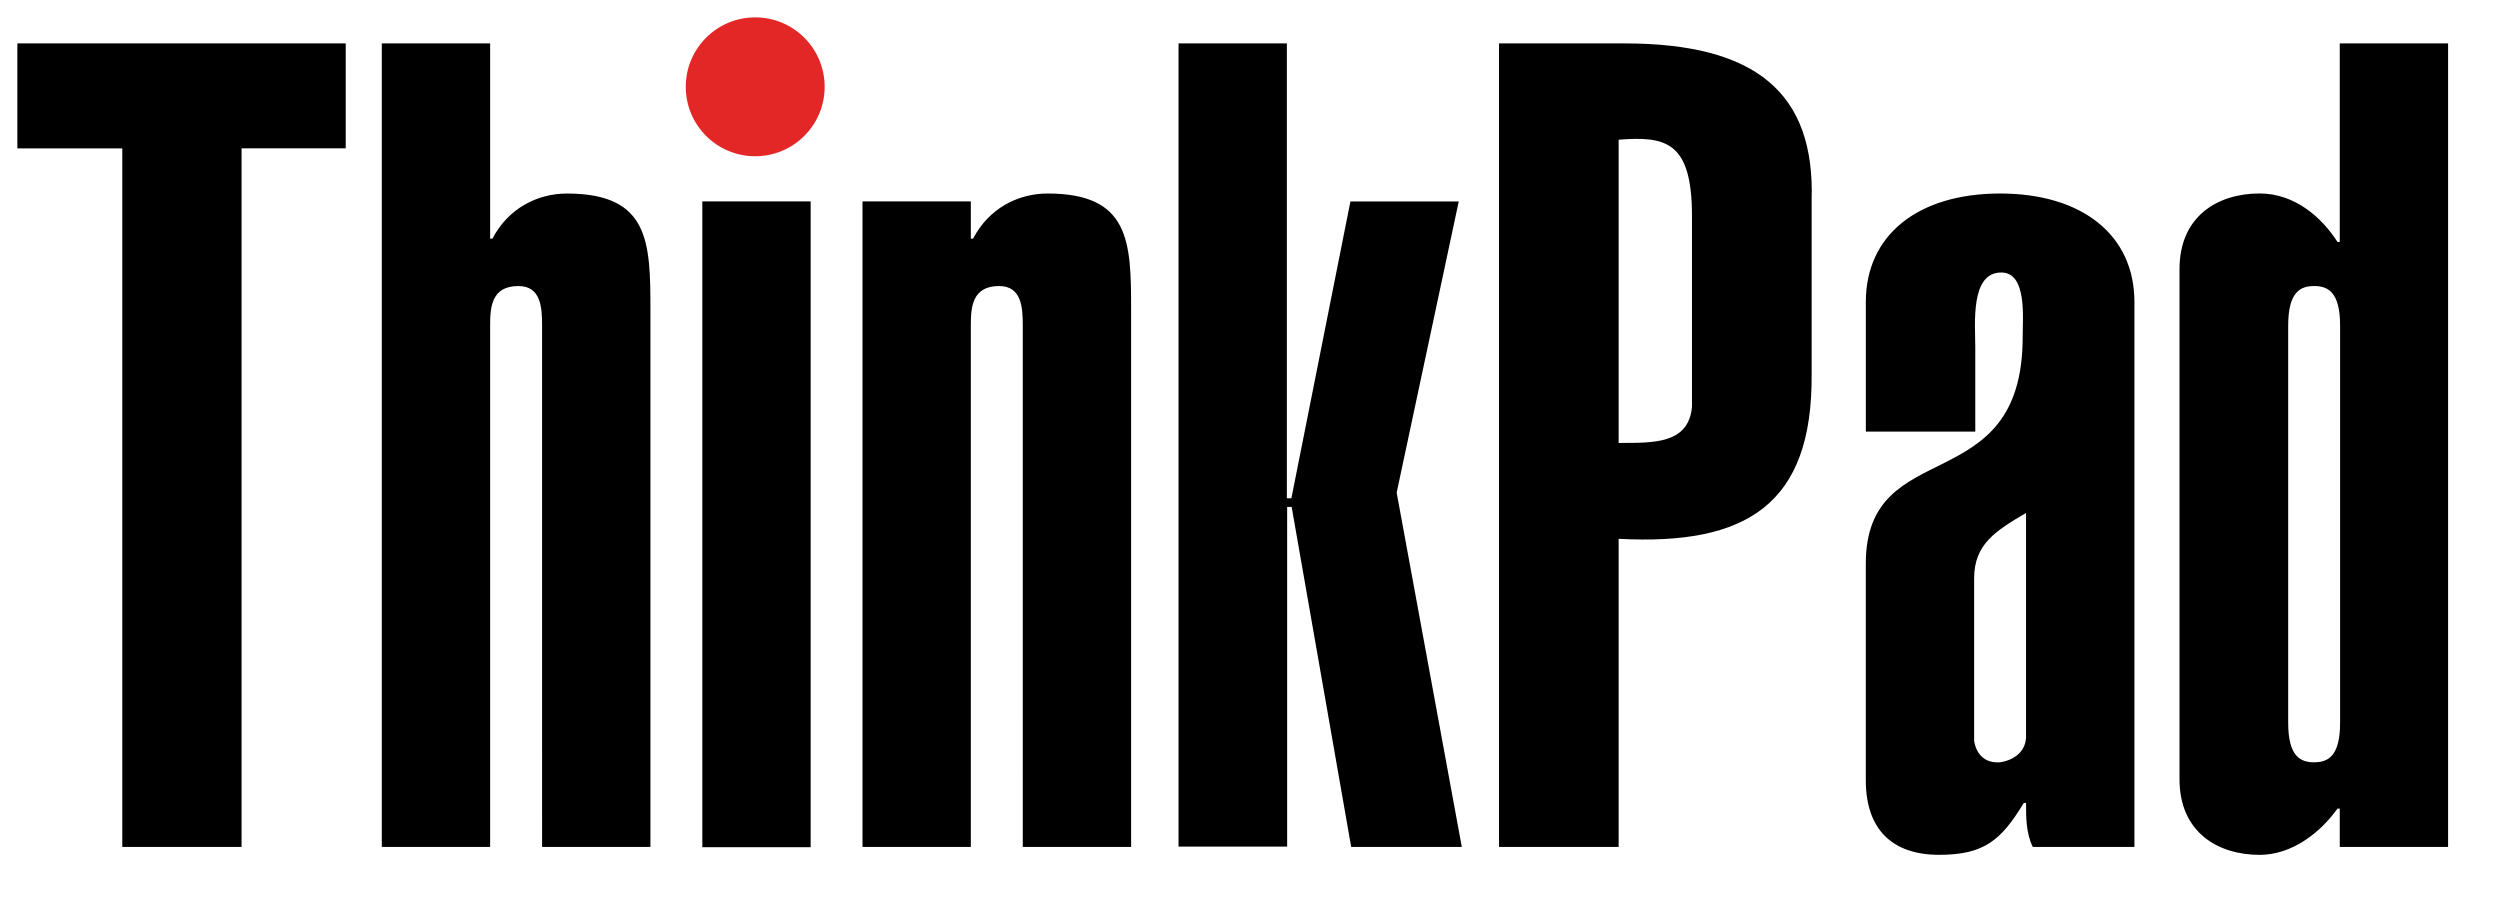 <svg xmlns="http://www.w3.org/2000/svg" xmlns:xlink="http://www.w3.org/1999/xlink" viewBox="0 0 72 26" fill="#fff" fill-rule="evenodd" stroke="#000" stroke-linecap="round" stroke-linejoin="round"><use xlink:href="#A" x=".5" y=".5"/><symbol id="A" overflow="visible"><path d="M9.457.75v3.022h-3v20.12H3.022V3.773H0V.75h9.457zm4.16 5.624h.065c.455-.877 1.3-1.3 2.145-1.3 2.373 0 2.405 1.397 2.405 3.348v15.47h-3.12V8.876c0-.52-.032-1.138-.683-1.138-.78 0-.813.618-.813 1.138v15.016h-3.12V.75h3.12v5.623zm6.11 17.518V5.3h3.12v18.6h-3.12zM24.34 5.3h3.12v1.073h.065c.455-.877 1.3-1.3 2.146-1.3 2.373 0 2.405 1.397 2.405 3.348v15.47h-3.12V8.876c0-.52-.032-1.138-.683-1.138-.78 0-.813.618-.813 1.138v15.016h-3.12V5.3zm9.102 18.592V.75h3.12v13.1h.13l1.7-8.548h3.12l-1.788 8.386L41.6 23.892h-3.186L36.7 14.1h-.13v9.783h-3.12zm9.23 0V.75h3.607c3.803 0 5.493 1.43 5.396 4.518v5.005c.032 3.77-1.886 4.94-5.558 4.745v8.873h-3.445zm3.445-11.636c1.007 0 2.015.033 2.112-1.04V5.724c0-2.146-.747-2.308-2.112-2.2v8.742zM60.97 23.892h-2.926c-.194-.4-.194-.845-.194-1.268h-.065c-.65 1.072-1.138 1.495-2.438 1.495-1.365 0-2.112-.748-2.112-2.146v-6.24c0-3.77 4.518-1.787 4.518-6.532 0-.553.13-1.853-.618-1.853-.9 0-.747 1.495-.747 2.145v2.438h-3.152V8.193c0-1.917 1.495-3.12 3.867-3.12s3.868 1.203 3.868 3.12v15.7zm-3.12-9.62c-.878.52-1.495.9-1.495 1.885v4.68c.064.4.324.65.747.617.423-.065.748-.325.748-.748V14.27zm12.155 9.62h-3.12v-1.105h-.065c-.487.683-1.3 1.333-2.242 1.333-1.203 0-2.308-.65-2.308-2.178V7.25c0-1.527 1.104-2.178 2.308-2.178 1.007 0 1.787.683 2.242 1.397h.065V.75h3.12v23.142zM65.4 20.316c0 .975.357 1.138.747 1.138s.748-.163.748-1.138V8.876c0-.975-.358-1.138-.748-1.138S65.4 7.9 65.4 8.876v11.44z" fill="#000" fill-rule="nonzero" stroke="none"/><circle cx="21.25" cy="2" fill="#e32726" stroke="none" r="2"/></symbol></svg>